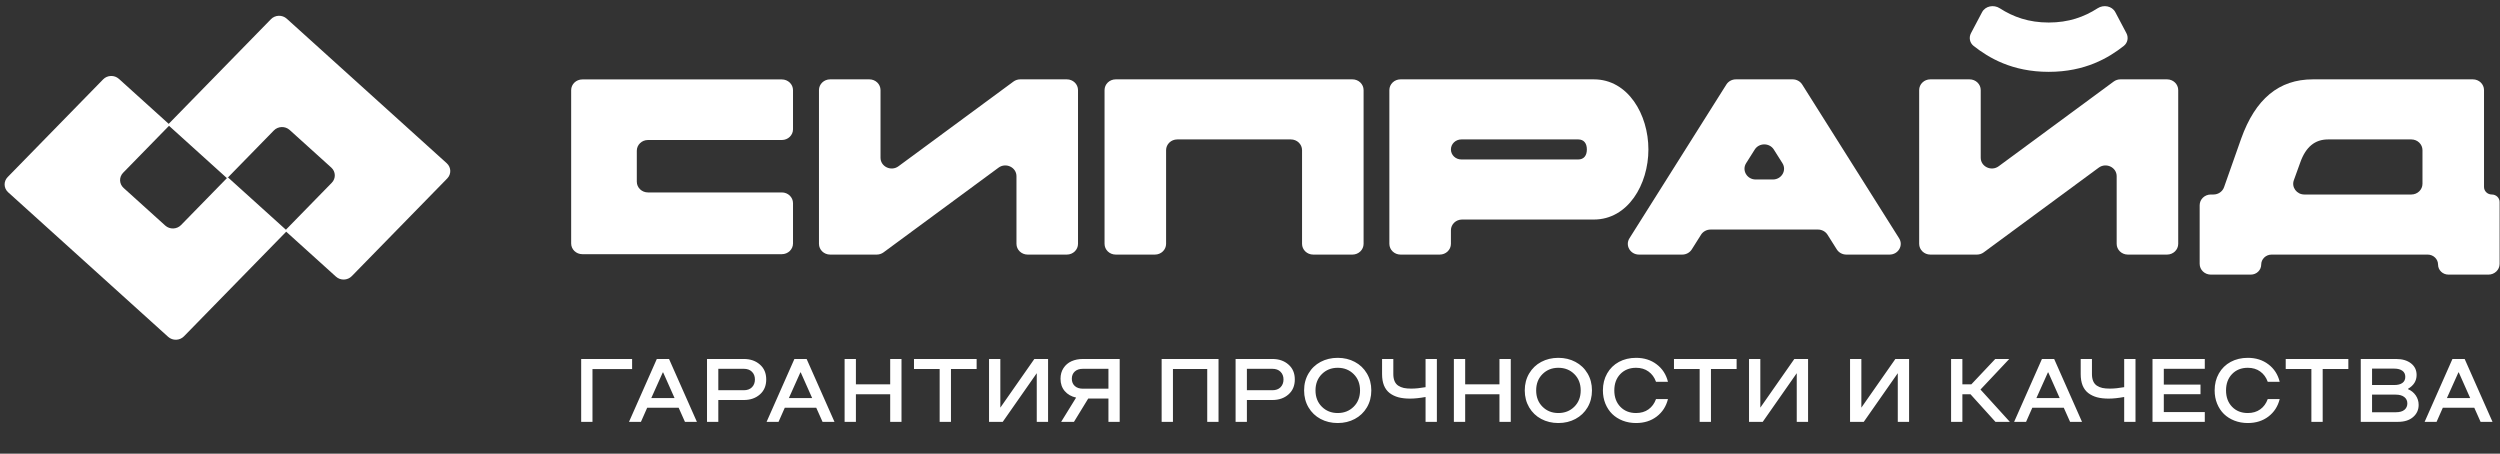 <?xml version="1.0" encoding="UTF-8"?> <svg xmlns="http://www.w3.org/2000/svg" width="259" height="47" viewBox="0 0 259 47" fill="none"><rect x="0" y="0" width="259" height="47" fill="#333333" stroke="none"/><path d="M30.008 13.464C29.543 13.044 28.811 13.066 28.374 13.513L23.529 18.472L17.387 12.922L28.073 1.985C28.51 1.538 29.241 1.516 29.707 1.937L46.285 16.914C46.75 17.334 46.773 18.038 46.336 18.485L36.441 28.612C36.004 29.059 35.272 29.081 34.807 28.661L29.528 23.892L34.373 18.933C34.81 18.486 34.787 17.782 34.322 17.362L30.008 13.464Z" fill="white"></path><path d="M17.119 23.368C17.584 23.788 18.316 23.766 18.753 23.319L23.598 18.361L29.741 23.91L19.055 34.847C18.617 35.294 17.886 35.316 17.42 34.896L0.843 19.919C0.377 19.498 0.354 18.795 0.792 18.347L10.686 8.221C11.123 7.773 11.855 7.751 12.32 8.172L17.599 12.941L12.754 17.899C12.317 18.347 12.34 19.05 12.805 19.471L17.119 23.368Z" fill="white"></path><path d="M65.973 18.825C65.973 19.439 66.491 19.936 67.129 19.936H81C81.638 19.936 82.156 20.434 82.156 21.048V25.221C82.156 25.835 81.638 26.333 81 26.333H60.328C59.689 26.333 59.172 25.835 59.172 25.221V9.341C59.172 8.727 59.689 8.229 60.328 8.229L81 8.229C81.638 8.229 82.156 8.727 82.156 9.341V13.393C82.156 14.007 81.638 14.505 81 14.505H67.129C66.491 14.505 65.973 15.003 65.973 15.617V18.825Z" fill="white"></path><path d="M238.317 16.805L237.641 18.674C237.38 19.396 237.937 20.151 238.733 20.151H249.812C250.451 20.151 250.969 19.653 250.969 19.039V15.557C250.969 14.943 250.451 14.445 249.812 14.445H241.182C239.83 14.445 238.882 15.223 238.317 16.805ZM258.959 27.338C258.959 27.952 258.441 28.45 257.803 28.45H253.662C253.066 28.45 252.583 27.985 252.583 27.412C252.583 26.839 252.1 26.375 251.504 26.375H235.34C234.744 26.375 234.261 26.839 234.261 27.412C234.261 27.985 233.778 28.45 233.182 28.45H229.041C228.403 28.45 227.885 27.952 227.885 27.338V21.262C227.885 20.648 228.403 20.151 229.041 20.151H229.315C229.811 20.151 230.252 19.847 230.411 19.396L232.183 14.368C233.656 10.244 236.098 8.221 239.608 8.221H256.189C256.827 8.221 257.344 8.719 257.344 9.333V19.375C257.344 19.803 257.707 20.151 258.152 20.151C258.598 20.151 258.959 20.498 258.959 20.927V27.338Z" fill="white"></path><path d="M224.507 8.221C225.146 8.221 225.663 8.719 225.663 9.333V25.263C225.663 25.877 225.146 26.375 224.507 26.375H220.443C219.804 26.375 219.287 25.877 219.287 25.263V18.253C219.287 17.332 218.189 16.81 217.428 17.37L205.513 26.145C205.312 26.294 205.065 26.375 204.811 26.375H199.983C199.344 26.375 198.826 25.877 198.826 25.263V9.333C198.826 8.719 199.344 8.221 199.983 8.221H204.046C204.685 8.221 205.203 8.719 205.203 9.333V16.343C205.203 17.264 206.301 17.785 207.062 17.225L218.976 8.45C219.178 8.302 219.425 8.221 219.679 8.221H224.507ZM212.245 2.334C214.311 2.334 215.916 1.757 217.314 0.856C217.936 0.455 218.806 0.617 219.145 1.258L220.296 3.438C220.534 3.888 220.43 4.439 220.023 4.758C218.457 5.99 216.03 7.443 212.245 7.443C208.461 7.443 206.032 5.99 204.466 4.758C204.06 4.439 203.956 3.888 204.193 3.438L205.345 1.258C205.684 0.617 206.555 0.455 207.176 0.856C208.574 1.757 210.179 2.334 212.245 2.334Z" fill="white"></path><path d="M183.768 15.493C183.318 14.78 182.242 14.78 181.791 15.493L180.899 16.906C180.432 17.647 180.986 18.595 181.888 18.595H183.672C184.573 18.595 185.128 17.647 184.66 16.906L183.768 15.493ZM178.85 8.757C179.06 8.424 179.434 8.221 179.839 8.221H185.72C186.124 8.221 186.5 8.424 186.708 8.757L196.748 24.687C197.216 25.428 196.661 26.375 195.76 26.375H191.28C190.876 26.375 190.5 26.172 190.291 25.839L189.331 24.317C189.122 23.985 188.748 23.782 188.344 23.782H177.216C176.812 23.782 176.437 23.985 176.227 24.317L175.268 25.839C175.058 26.172 174.684 26.375 174.279 26.375H169.799C168.898 26.375 168.344 25.428 168.811 24.687L178.85 8.757Z" fill="white"></path><path d="M163.511 14.445H151.393C150.797 14.445 150.315 14.91 150.315 15.483C150.315 16.056 150.797 16.52 151.393 16.52H163.511C164.076 16.52 164.399 16.131 164.399 15.483C164.399 14.834 164.076 14.445 163.511 14.445ZM150.315 25.263C150.315 25.877 149.797 26.375 149.158 26.375H145.095C144.456 26.375 143.938 25.877 143.938 25.263V9.333C143.938 8.719 144.456 8.221 145.095 8.221H165.125C168.657 8.221 170.775 11.852 170.775 15.483C170.775 19.113 168.657 22.744 165.125 22.744H151.47C150.832 22.744 150.315 23.242 150.315 23.856V25.263Z" fill="white"></path><path d="M115.587 26.375C114.949 26.375 114.431 25.877 114.431 25.263V9.333C114.431 8.719 114.949 8.221 115.587 8.221H140.112C140.75 8.221 141.268 8.719 141.268 9.333V25.263C141.268 25.877 140.75 26.375 140.112 26.375H136.048C135.41 26.375 134.892 25.877 134.892 25.263V15.557C134.892 14.943 134.374 14.445 133.735 14.445H121.964C121.325 14.445 120.807 14.943 120.807 15.557V25.263C120.807 25.877 120.289 26.375 119.651 26.375H115.587Z" fill="white"></path><path d="M110.526 8.221C111.164 8.221 111.682 8.719 111.682 9.333V25.263C111.682 25.877 111.164 26.375 110.526 26.375H106.462C105.824 26.375 105.306 25.877 105.306 25.263V18.253C105.306 17.332 104.207 16.81 103.447 17.371L91.533 26.146C91.331 26.294 91.084 26.375 90.83 26.375H86.001C85.363 26.375 84.845 25.877 84.845 25.263V9.333C84.845 8.719 85.363 8.221 86.001 8.221H90.066C90.704 8.221 91.222 8.719 91.222 9.333V16.343C91.222 17.264 92.32 17.786 93.081 17.226L104.994 8.45C105.197 8.302 105.444 8.221 105.698 8.221H110.526Z" fill="white"></path><path d="M60.21 43.703V37.19H65.486V38.235H61.381V43.703H60.21ZM72.198 43.703H70.96L70.308 42.24H67.049L66.402 43.703H65.165L68.046 37.19H69.312L72.198 43.703ZM67.474 41.237H69.883L68.702 38.58H68.665L67.474 41.237ZM77.058 41.441H74.417V43.703H73.246V37.19H77.058C77.731 37.19 78.287 37.382 78.725 37.767C79.163 38.148 79.381 38.663 79.381 39.311C79.381 39.962 79.163 40.48 78.725 40.864C78.287 41.249 77.731 41.441 77.058 41.441ZM74.417 40.428H77.058C77.417 40.428 77.698 40.325 77.903 40.12C78.108 39.911 78.21 39.641 78.21 39.311C78.21 38.987 78.108 38.722 77.903 38.516C77.698 38.31 77.417 38.208 77.058 38.208H74.417V40.428ZM86.452 43.703H85.215L84.563 42.24H81.304L80.657 43.703H79.419L82.3 37.19H83.566L86.452 43.703ZM81.729 41.237H84.138L82.957 38.58H82.919L81.729 41.237ZM87.501 43.703V37.19H88.672V39.815H92.224V37.19H93.395V43.703H92.224V40.846H88.672V43.703H87.501ZM97.348 43.703V38.226H94.689V37.19H101.179V38.226H98.52V43.703H97.348ZM108.58 37.19V43.703H107.408V38.662L103.885 43.703H102.464V37.19H103.635V42.231L107.158 37.19H108.58ZM112.742 41.287L111.263 43.703H109.936L111.485 41.191C110.993 41.083 110.601 40.858 110.309 40.519C110.016 40.177 109.87 39.75 109.87 39.239C109.87 38.815 109.972 38.447 110.176 38.135C110.381 37.82 110.657 37.584 111.003 37.426C111.352 37.269 111.75 37.19 112.193 37.19H116V43.703H114.834V41.287H112.742ZM112.193 40.269H114.834V38.208H112.193C111.834 38.208 111.552 38.301 111.347 38.489C111.144 38.677 111.041 38.927 111.041 39.239C111.041 39.55 111.144 39.8 111.347 39.988C111.552 40.176 111.834 40.269 112.193 40.269ZM120.346 43.703V37.19H126.24V43.703H125.069V38.226H121.517V43.703H120.346ZM131.818 41.441H129.178V43.703H128.007V37.19H131.818C132.492 37.19 133.048 37.382 133.485 37.767C133.923 38.148 134.142 38.663 134.142 39.311C134.142 39.962 133.923 40.48 133.485 40.864C133.048 41.249 132.492 41.441 131.818 41.441ZM129.178 40.428H131.818C132.177 40.428 132.458 40.325 132.663 40.12C132.868 39.911 132.971 39.641 132.971 39.311C132.971 38.987 132.868 38.722 132.663 38.516C132.458 38.31 132.177 38.208 131.818 38.208H129.178V40.428ZM140.358 43.403C139.832 43.685 139.242 43.826 138.586 43.826C137.932 43.826 137.34 43.685 136.81 43.403C136.284 43.122 135.868 42.724 135.564 42.209C135.258 41.691 135.105 41.104 135.105 40.447C135.105 39.789 135.258 39.204 135.564 38.689C135.868 38.171 136.284 37.773 136.81 37.494C137.34 37.213 137.932 37.072 138.586 37.072C139.242 37.072 139.832 37.213 140.358 37.494C140.887 37.773 141.304 38.171 141.609 38.689C141.915 39.204 142.067 39.789 142.067 40.447C142.067 41.104 141.915 41.691 141.609 42.209C141.304 42.724 140.887 43.122 140.358 43.403ZM138.586 42.79C139.251 42.79 139.801 42.572 140.24 42.136C140.68 41.7 140.9 41.137 140.9 40.447C140.9 39.756 140.68 39.193 140.24 38.757C139.801 38.321 139.251 38.103 138.586 38.103C137.929 38.103 137.38 38.321 136.943 38.757C136.505 39.193 136.286 39.756 136.286 40.447C136.286 41.137 136.505 41.7 136.943 42.136C137.38 42.572 137.929 42.79 138.586 42.79ZM148.86 37.19V43.703H147.688V41.128C147.08 41.24 146.545 41.296 146.082 41.296C145.625 41.296 145.224 41.251 144.877 41.16C144.532 41.066 144.229 40.92 143.971 40.724C143.713 40.527 143.516 40.263 143.38 39.933C143.248 39.603 143.182 39.21 143.182 38.752V37.19H144.348V38.752C144.348 39.04 144.391 39.284 144.476 39.484C144.561 39.684 144.687 39.84 144.854 39.952C145.025 40.064 145.216 40.144 145.43 40.192C145.647 40.238 145.904 40.26 146.2 40.26C146.641 40.26 147.137 40.21 147.688 40.111V37.19H148.86ZM150.621 43.703V37.19H151.792V39.815H155.344V37.19H156.515V43.703H155.344V40.846H151.792V43.703H150.621ZM163.217 43.403C162.691 43.685 162.102 43.826 161.446 43.826C160.792 43.826 160.199 43.685 159.67 43.403C159.145 43.122 158.729 42.724 158.423 42.209C158.119 41.691 157.965 41.104 157.965 40.447C157.965 39.789 158.119 39.204 158.423 38.689C158.729 38.171 159.145 37.773 159.67 37.494C160.199 37.213 160.792 37.072 161.446 37.072C162.102 37.072 162.691 37.213 163.217 37.494C163.746 37.773 164.164 38.171 164.47 38.689C164.775 39.204 164.928 39.789 164.928 40.447C164.928 41.104 164.775 41.691 164.47 42.209C164.164 42.724 163.746 43.122 163.217 43.403ZM161.446 42.79C162.111 42.79 162.662 42.572 163.1 42.136C163.54 41.7 163.761 41.137 163.761 40.447C163.761 39.756 163.54 39.193 163.1 38.757C162.662 38.321 162.111 38.103 161.446 38.103C160.789 38.103 160.24 38.321 159.803 38.757C159.365 39.193 159.147 39.756 159.147 40.447C159.147 41.137 159.365 41.7 159.803 42.136C160.24 42.572 160.789 42.79 161.446 42.79ZM169.495 43.826C169 43.826 168.54 43.744 168.115 43.58C167.69 43.414 167.327 43.184 167.025 42.89C166.725 42.596 166.49 42.239 166.316 41.818C166.146 41.397 166.061 40.94 166.061 40.447C166.061 39.786 166.208 39.201 166.5 38.689C166.793 38.174 167.2 37.776 167.719 37.494C168.242 37.213 168.834 37.072 169.495 37.072C170.333 37.072 171.046 37.298 171.635 37.749C172.226 38.197 172.615 38.799 172.801 39.556H171.564C171.4 39.099 171.14 38.743 170.785 38.489C170.432 38.232 170.002 38.103 169.495 38.103C168.827 38.103 168.284 38.319 167.865 38.752C167.45 39.185 167.242 39.75 167.242 40.447C167.242 41.143 167.45 41.708 167.865 42.141C168.284 42.574 168.827 42.79 169.495 42.79C170.002 42.79 170.432 42.663 170.785 42.409C171.14 42.154 171.4 41.798 171.564 41.341H172.801C172.615 42.098 172.226 42.702 171.635 43.153C171.046 43.602 170.333 43.826 169.495 43.826ZM176.084 43.703V38.226H173.424V37.19H179.914V38.226H177.255V43.703H176.084ZM187.316 37.19V43.703H186.143V38.662L182.62 43.703H181.199V37.19H182.37V42.231L185.893 37.19H187.316ZM197.781 37.19V43.703H196.61V38.662L193.087 43.703H191.665V37.19H192.837V42.231L196.36 37.19H197.781ZM202.132 43.703V37.19H203.303V39.815H204.233L206.709 37.19H208.159L205.178 40.356L208.22 43.703H206.728L204.144 40.846H203.303V43.703H202.132ZM215.696 43.703H214.46L213.807 42.24H210.548L209.901 43.703H208.664L211.545 37.19H212.811L215.696 43.703ZM210.973 41.237H213.382L212.202 38.58H212.164L210.973 41.237ZM221.238 37.19V43.703H220.066V41.128C219.458 41.24 218.922 41.296 218.46 41.296C218.003 41.296 217.602 41.251 217.255 41.16C216.91 41.066 216.607 40.92 216.349 40.724C216.091 40.527 215.894 40.263 215.758 39.933C215.626 39.603 215.56 39.21 215.56 38.752V37.19H216.726V38.752C216.726 39.04 216.769 39.284 216.854 39.484C216.939 39.684 217.065 39.84 217.232 39.952C217.402 40.064 217.594 40.144 217.808 40.192C218.025 40.238 218.282 40.26 218.578 40.26C219.019 40.26 219.515 40.21 220.066 40.111V37.19H221.238ZM224.17 40.837V42.69H228.416V43.703H222.999V37.19H228.416V38.208H224.17V39.843H227.972V40.837H224.17ZM232.871 43.826C232.376 43.826 231.917 43.744 231.492 43.58C231.066 43.414 230.702 43.184 230.4 42.89C230.101 42.596 229.865 42.239 229.692 41.818C229.521 41.397 229.437 40.94 229.437 40.447C229.437 39.786 229.583 39.201 229.876 38.689C230.168 38.174 230.575 37.776 231.094 37.494C231.617 37.213 232.209 37.072 232.871 37.072C233.708 37.072 234.421 37.298 235.01 37.749C235.601 38.197 235.99 38.799 236.177 39.556H234.939C234.775 39.099 234.516 38.743 234.16 38.489C233.807 38.232 233.377 38.103 232.871 38.103C232.203 38.103 231.659 38.319 231.241 38.752C230.825 39.185 230.617 39.75 230.617 40.447C230.617 41.143 230.825 41.708 231.241 42.141C231.659 42.574 232.203 42.79 232.871 42.79C233.377 42.79 233.807 42.663 234.16 42.409C234.516 42.154 234.775 41.798 234.939 41.341H236.177C235.99 42.098 235.601 42.702 235.01 43.153C234.421 43.602 233.708 43.826 232.871 43.826ZM239.459 43.703V38.226H236.8V37.19H243.289V38.226H240.63V43.703H239.459ZM244.574 43.703V37.19H248.235C248.874 37.19 249.387 37.34 249.775 37.64C250.165 37.94 250.36 38.342 250.36 38.848C250.36 39.456 250.064 39.933 249.472 40.279V40.319C249.803 40.456 250.069 40.671 250.271 40.964C250.472 41.258 250.572 41.585 250.572 41.945C250.572 42.454 250.381 42.875 249.996 43.208C249.612 43.538 249.093 43.703 248.438 43.703H244.574ZM245.745 39.888H248.05C248.409 39.888 248.688 39.817 248.887 39.674C249.089 39.529 249.188 39.319 249.188 39.043C249.188 38.768 249.089 38.557 248.887 38.412C248.688 38.264 248.409 38.189 248.05 38.189H245.745V39.888ZM245.745 42.708H248.22C248.605 42.708 248.897 42.625 249.099 42.459C249.301 42.289 249.401 42.068 249.401 41.795C249.401 41.517 249.295 41.296 249.084 41.132C248.874 40.966 248.573 40.883 248.183 40.883H245.745V42.708ZM258.224 43.703H256.987L256.335 42.24H253.076L252.429 43.703H251.192L254.073 37.19H255.339L258.224 43.703ZM253.501 41.237H255.91L254.73 38.58H254.692L253.501 41.237Z" fill="white"></path></svg> 